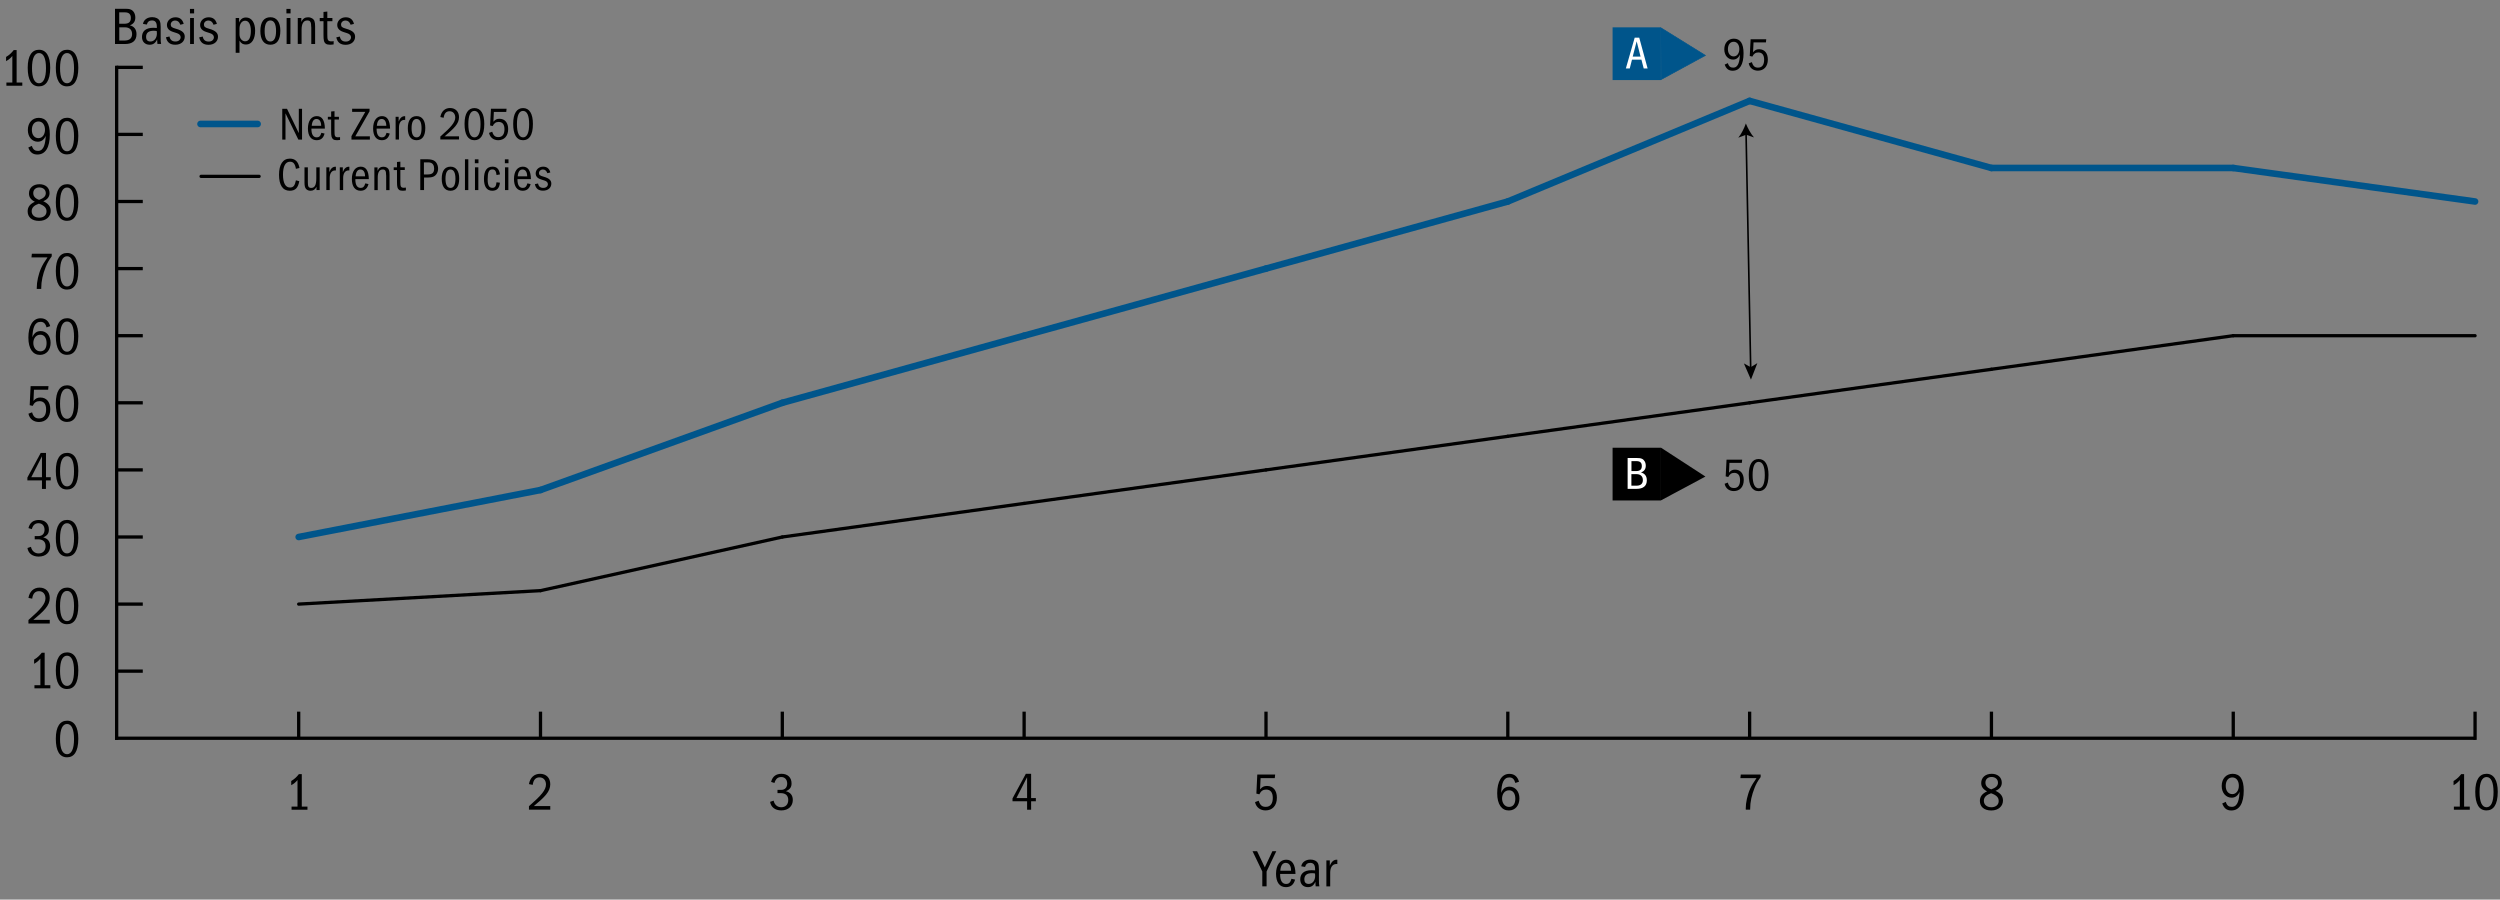<?xml version="1.0" encoding="utf-8"?>
<!-- Generator: Adobe Illustrator 27.9.1, SVG Export Plug-In . SVG Version: 6.00 Build 0)  -->
<svg version="1.1" xmlns="http://www.w3.org/2000/svg" xmlns:xlink="http://www.w3.org/1999/xlink" x="0px" y="0px"
	 viewBox="0 0 378.91 136.35" style="enable-background:new 0 0 378.91 136.35;" xml:space="preserve">
<rect x="0" y="0" width="378.91" height="136.35" fill="#808080" stroke="none"/>
<style type="text/css">
	.st0{fill:none;stroke:#000000;stroke-width:0.5;stroke-linecap:square;stroke-miterlimit:10;}
	.st1{fill:none;stroke:#000000;stroke-width:0.5;stroke-miterlimit:10;}
	.st2{fill:none;stroke:#00558B;stroke-linecap:round;stroke-miterlimit:10;}
	.st3{fill:none;stroke:#000000;stroke-width:0.5;stroke-linecap:round;stroke-miterlimit:10;}
	.st4{fill:none;}
	.st5{fill:none;stroke:#000000;stroke-width:0.25;stroke-miterlimit:10;}
	.st6{fill:#00558B;}
	.st7{fill:#00558B;stroke:#00558B;stroke-width:0.1;stroke-miterlimit:10;}
	.st8{fill:#FFFFFF;}
</style>
<g id="box_and_title">
	<line class="st0" x1="17.68" y1="111.89" x2="374.93" y2="111.89"/>
	<line class="st1" x1="45.27" y1="111.89" x2="45.27" y2="107.86"/>
	<line class="st1" x1="81.92" y1="111.89" x2="81.92" y2="107.86"/>
	<line class="st1" x1="118.57" y1="111.89" x2="118.57" y2="107.86"/>
	<line class="st1" x1="155.22" y1="111.89" x2="155.22" y2="107.86"/>
	<line class="st1" x1="191.88" y1="111.89" x2="191.88" y2="107.86"/>
	<line class="st1" x1="228.53" y1="111.89" x2="228.53" y2="107.86"/>
	<line class="st1" x1="265.18" y1="111.89" x2="265.18" y2="107.86"/>
	<line class="st1" x1="301.83" y1="111.89" x2="301.83" y2="107.86"/>
	<line class="st1" x1="338.48" y1="111.89" x2="338.48" y2="107.86"/>
	<line class="st1" x1="375.13" y1="112.14" x2="375.13" y2="107.86"/>
	<g>
		<path d="M8.46,111.96c0-1.85,0.65-2.73,1.71-2.73c1.1,0,1.7,0.98,1.7,2.73c0,2.02-0.69,2.82-1.7,2.82
			C9.04,114.79,8.46,113.82,8.46,111.96z M11.22,112.02c0-1.5-0.37-2.29-1.06-2.29c-0.66,0-1.06,0.75-1.06,2.29
			c0,1.5,0.38,2.29,1.06,2.29S11.22,113.51,11.22,112.02z"/>
	</g>
	<g>
		<path d="M5.22,103.85h0.9v-4.03c-0.26,0.34-0.57,0.58-0.95,0.79v-0.64c0.55-0.32,0.88-0.68,1.16-1.04h0.44v4.92h0.86v0.48H5.22
			V103.85z"/>
		<path d="M8.46,101.61c0-1.85,0.65-2.73,1.71-2.73c1.1,0,1.7,0.98,1.7,2.73c0,2.02-0.69,2.82-1.7,2.82
			C9.04,104.44,8.46,103.47,8.46,101.61z M11.22,101.67c0-1.5-0.37-2.29-1.06-2.29c-0.66,0-1.06,0.75-1.06,2.29
			c0,1.5,0.38,2.29,1.06,2.29S11.22,103.16,11.22,101.67z"/>
	</g>
	<g>
		<path d="M4.31,93.97c1.88-1.64,2.58-2.46,2.58-3.29c0-0.6-0.35-1.08-0.98-1.08c-0.57,0-0.93,0.36-1.03,1.14l-0.57-0.12
			c0.17-0.99,0.81-1.56,1.68-1.56c0.94,0,1.55,0.62,1.55,1.58c0,1.13-0.84,1.94-2.49,3.31h2.49v0.55H4.31V93.97z"/>
		<path d="M8.46,91.79c0-1.85,0.65-2.73,1.71-2.73c1.1,0,1.7,0.98,1.7,2.73c0,2.02-0.69,2.82-1.7,2.82
			C9.04,94.62,8.46,93.65,8.46,91.79z M11.22,91.85c0-1.5-0.37-2.29-1.06-2.29c-0.66,0-1.06,0.75-1.06,2.29
			c0,1.5,0.38,2.29,1.06,2.29S11.22,93.34,11.22,91.85z"/>
	</g>
	<g>
		<path d="M5.26,81.25h0.55c0.7,0,0.94-0.47,0.94-0.95c0-0.61-0.35-1-0.9-1c-0.49,0-0.83,0.23-1.03,0.9l-0.51-0.16
			c0.22-0.86,0.77-1.23,1.59-1.23c0.92,0,1.51,0.56,1.51,1.45c0,0.54-0.19,0.9-0.86,1.19c0.7,0.17,1.05,0.63,1.05,1.34
			c0,0.9-0.64,1.57-1.74,1.57c-0.92,0-1.57-0.47-1.7-1.3l0.53-0.18c0.17,0.74,0.69,1,1.16,1c0.62,0,1.06-0.39,1.06-1.1
			c0-0.73-0.46-1.04-1.16-1.04H5.26V81.25z"/>
		<path d="M8.46,81.53c0-1.85,0.65-2.73,1.71-2.73c1.1,0,1.7,0.98,1.7,2.73c0,2.02-0.69,2.82-1.7,2.82
			C9.04,84.36,8.46,83.39,8.46,81.53z M11.22,81.59c0-1.5-0.37-2.29-1.06-2.29c-0.66,0-1.06,0.75-1.06,2.29
			c0,1.5,0.38,2.29,1.06,2.29S11.22,83.08,11.22,81.59z"/>
	</g>
	<g>
		<path d="M6.36,72.81H4.15v-0.43l2.02-3.73h0.8v3.68h0.72v0.48H6.96v1.29H6.36V72.81z M4.74,72.33h1.62v-3.17L4.74,72.33z"/>
		<path d="M8.46,71.37c0-1.85,0.65-2.73,1.71-2.73c1.1,0,1.7,0.98,1.7,2.73c0,2.02-0.69,2.82-1.7,2.82
			C9.04,74.21,8.46,73.23,8.46,71.37z M11.22,71.43c0-1.5-0.37-2.29-1.06-2.29c-0.66,0-1.06,0.75-1.06,2.29
			c0,1.5,0.38,2.29,1.06,2.29S11.22,72.93,11.22,71.43z"/>
	</g>
	<g>
		<path d="M5.93,63.42c0.75,0,1.06-0.57,1.06-1.36c0-0.81-0.34-1.26-1-1.26c-0.47,0-0.79,0.2-1.04,0.72L4.5,61.41l0.14-2.89h2.71
			L7.3,59.07H5.15l-0.08,1.7c0.32-0.39,0.61-0.52,1.05-0.52c0.97,0,1.5,0.73,1.5,1.78c0,1.23-0.7,1.93-1.72,1.93
			c-0.79,0-1.43-0.46-1.59-1.26l0.55-0.21C5.08,63.23,5.42,63.42,5.93,63.42z"/>
		<path d="M8.46,61.13c0-1.85,0.65-2.73,1.71-2.73c1.1,0,1.7,0.98,1.7,2.73c0,2.02-0.69,2.82-1.7,2.82
			C9.04,63.96,8.46,62.99,8.46,61.13z M11.22,61.19c0-1.5-0.37-2.29-1.06-2.29c-0.66,0-1.06,0.75-1.06,2.29
			c0,1.5,0.38,2.29,1.06,2.29S11.22,62.68,11.22,61.19z"/>
	</g>
	<g>
		<path d="M6.15,48.78c-0.9,0-1.18,0.89-1.25,2.34c0.28-0.68,0.7-0.94,1.27-0.94c0.88,0,1.5,0.74,1.5,1.78
			c0,1.05-0.62,1.83-1.61,1.83c-1.06,0-1.76-0.9-1.76-2.62c0-1.78,0.68-2.93,1.84-2.93c0.74,0,1.22,0.37,1.47,1.19l-0.56,0.19
			C6.89,49.02,6.6,48.78,6.15,48.78z M7.06,52c0-0.8-0.37-1.27-0.94-1.27c-0.72,0-1.07,0.62-1.07,1.25c0,0.65,0.38,1.27,1.06,1.27
			C6.72,53.25,7.06,52.79,7.06,52z"/>
		<path d="M8.46,50.96c0-1.85,0.65-2.73,1.71-2.73c1.1,0,1.7,0.98,1.7,2.73c0,2.02-0.69,2.82-1.7,2.82
			C9.04,53.79,8.46,52.82,8.46,50.96z M11.22,51.02c0-1.5-0.37-2.29-1.06-2.29c-0.66,0-1.06,0.75-1.06,2.29
			c0,1.5,0.38,2.29,1.06,2.29S11.22,52.51,11.22,51.02z"/>
	</g>
	<g>
		<path d="M5.57,43.68c0-0.51,0.06-1.03,0.18-1.55c0.26-1.08,0.53-1.82,1.45-3.12H4.77l0.06-0.55h3.01v0.39
			c-0.39,0.52-0.7,1.06-0.91,1.61c-0.44,1.11-0.68,2.14-0.68,3.23v0.1H5.57V43.68z"/>
		<path d="M8.46,41.07c0-1.85,0.65-2.73,1.71-2.73c1.1,0,1.7,0.98,1.7,2.73c0,2.02-0.69,2.82-1.7,2.82
			C9.04,43.9,8.46,42.93,8.46,41.07z M11.22,41.13c0-1.5-0.37-2.29-1.06-2.29c-0.66,0-1.06,0.75-1.06,2.29
			c0,1.5,0.38,2.29,1.06,2.29S11.22,42.62,11.22,41.13z"/>
	</g>
	<g>
		<path d="M7.69,31.97c0,0.83-0.66,1.51-1.77,1.51c-1.11,0-1.73-0.58-1.73-1.45c0-0.63,0.33-1.1,1.09-1.45
			c-0.62-0.32-0.89-0.72-0.89-1.26c0-0.82,0.62-1.4,1.59-1.4c0.93,0,1.53,0.55,1.53,1.35c0,0.55-0.32,0.97-0.95,1.23
			C7.35,30.86,7.69,31.35,7.69,31.97z M4.8,32.01c0,0.6,0.47,0.98,1.14,0.98c0.63,0,1.11-0.35,1.11-0.94c0-0.54-0.32-0.89-1.16-1.18
			C5.27,31.09,4.8,31.4,4.8,32.01z M6.94,29.27c0-0.5-0.39-0.86-0.98-0.86c-0.54,0-0.92,0.34-0.92,0.84c0,0.46,0.24,0.81,0.88,1.04
			C6.67,30.03,6.94,29.71,6.94,29.27z"/>
		<path d="M8.46,30.65c0-1.85,0.65-2.73,1.71-2.73c1.1,0,1.7,0.98,1.7,2.73c0,2.02-0.69,2.82-1.7,2.82
			C9.04,33.48,8.46,32.51,8.46,30.65z M11.22,30.71c0-1.5-0.37-2.29-1.06-2.29c-0.66,0-1.06,0.75-1.06,2.29
			c0,1.5,0.38,2.29,1.06,2.29S11.22,32.2,11.22,30.71z"/>
	</g>
	<g>
		<path d="M5.77,22.87c0.92,0,1.11-1.2,1.16-2.28c-0.28,0.65-0.7,0.89-1.21,0.89c-0.83,0-1.5-0.7-1.5-1.78
			c0-1.11,0.7-1.84,1.65-1.84c1.11,0,1.68,0.83,1.68,2.53c0,1.96-0.66,3.03-1.88,3.03c-0.67,0-1.1-0.3-1.38-1.06l0.54-0.25
			C5.02,22.74,5.35,22.87,5.77,22.87z M6.82,19.67c0-0.7-0.35-1.26-0.98-1.26c-0.62,0-1.01,0.5-1.01,1.29c0,0.77,0.42,1.24,1,1.24
			C6.45,20.94,6.82,20.34,6.82,19.67z"/>
		<path d="M8.46,20.58c0-1.85,0.65-2.73,1.71-2.73c1.1,0,1.7,0.98,1.7,2.73c0,2.02-0.69,2.82-1.7,2.82
			C9.04,23.42,8.46,22.44,8.46,20.58z M11.22,20.64c0-1.5-0.37-2.29-1.06-2.29c-0.66,0-1.06,0.75-1.06,2.29
			c0,1.5,0.38,2.29,1.06,2.29S11.22,22.14,11.22,20.64z"/>
	</g>
	<g>
		<path d="M0.97,12.51h0.9V8.48C1.61,8.82,1.3,9.05,0.92,9.27V8.63C1.47,8.31,1.8,7.95,2.08,7.59h0.44v4.92h0.86v0.48H0.97V12.51z"
			/>
		<path d="M4.2,10.27c0-1.85,0.65-2.73,1.71-2.73c1.1,0,1.7,0.98,1.7,2.73c0,2.02-0.69,2.82-1.7,2.82C4.79,13.1,4.2,12.12,4.2,10.27
			z M6.97,10.33c0-1.5-0.37-2.29-1.06-2.29c-0.66,0-1.06,0.75-1.06,2.29c0,1.5,0.38,2.29,1.06,2.29S6.97,11.82,6.97,10.33z"/>
		<path d="M8.46,10.27c0-1.85,0.65-2.73,1.71-2.73c1.1,0,1.7,0.98,1.7,2.73c0,2.02-0.69,2.82-1.7,2.82
			C9.04,13.1,8.46,12.12,8.46,10.27z M11.22,10.33c0-1.5-0.37-2.29-1.06-2.29c-0.66,0-1.06,0.75-1.06,2.29
			c0,1.5,0.38,2.29,1.06,2.29S11.22,11.82,11.22,10.33z"/>
	</g>
	<line class="st0" x1="17.68" y1="111.89" x2="17.68" y2="10.21"/>
	<line class="st1" x1="17.68" y1="101.72" x2="21.64" y2="101.72"/>
	<line class="st1" x1="17.68" y1="91.56" x2="21.64" y2="91.56"/>
	<line class="st1" x1="17.68" y1="81.39" x2="21.64" y2="81.39"/>
	<line class="st1" x1="17.68" y1="71.22" x2="21.64" y2="71.22"/>
	<line class="st1" x1="17.68" y1="61.05" x2="21.64" y2="61.05"/>
	<line class="st1" x1="17.68" y1="50.88" x2="21.64" y2="50.88"/>
	<line class="st1" x1="17.68" y1="40.71" x2="21.64" y2="40.71"/>
	<line class="st1" x1="17.68" y1="30.54" x2="21.64" y2="30.54"/>
	<line class="st1" x1="17.68" y1="20.37" x2="21.64" y2="20.37"/>
	<line class="st1" x1="17.68" y1="10.21" x2="21.64" y2="10.21"/>
	<line class="st2" x1="30.39" y1="18.79" x2="39.05" y2="18.79"/>
	<line class="st2" x1="81.92" y1="74.27" x2="45.27" y2="81.39"/>
	<line class="st2" x1="118.57" y1="61.05" x2="81.92" y2="74.27"/>
	<line class="st2" x1="155.22" y1="50.88" x2="118.57" y2="61.05"/>
	<line class="st2" x1="191.88" y1="40.71" x2="155.22" y2="50.88"/>
	<line class="st2" x1="228.53" y1="30.54" x2="191.88" y2="40.71"/>
	<line class="st2" x1="265.18" y1="15.29" x2="228.53" y2="30.54"/>
	<line class="st2" x1="301.83" y1="25.46" x2="265.18" y2="15.29"/>
	<line class="st2" x1="338.48" y1="25.46" x2="301.83" y2="25.46"/>
	<line class="st2" x1="375.13" y1="30.54" x2="338.48" y2="25.46"/>
	<line class="st3" x1="30.48" y1="26.73" x2="39.27" y2="26.73"/>
	<line class="st3" x1="81.92" y1="89.52" x2="45.27" y2="91.56"/>
	<line class="st3" x1="118.57" y1="81.39" x2="81.92" y2="89.52"/>
	<line class="st3" x1="155.22" y1="76.3" x2="118.57" y2="81.39"/>
	<line class="st3" x1="191.88" y1="71.22" x2="155.22" y2="76.3"/>
	<line class="st3" x1="228.53" y1="66.13" x2="191.88" y2="71.22"/>
	<line class="st3" x1="265.18" y1="61.05" x2="228.53" y2="66.13"/>
	<line class="st3" x1="301.83" y1="55.97" x2="265.18" y2="61.05"/>
	<line class="st3" x1="338.48" y1="50.88" x2="301.83" y2="55.97"/>
	<line class="st3" x1="375.13" y1="50.88" x2="338.48" y2="50.88"/>
	<g>
		<path d="M43.27,17.18v3.98h-0.49v-4.67h0.72l1.79,3.69v-3.69h0.49v4.67h-0.56L43.27,17.18z"/>
		<path d="M47.99,21.25c-0.84,0-1.32-0.65-1.32-1.77c0-1.18,0.53-1.88,1.34-1.88c0.78,0,1.21,0.59,1.23,1.89h-2.04v0.05
			c0,0.85,0.28,1.28,0.81,1.28c0.32,0,0.55-0.16,0.7-0.69l0.48,0.11C49.03,20.9,48.65,21.25,47.99,21.25z M47.97,18.03
			c-0.4,0-0.67,0.32-0.72,1.04h1.43C48.67,18.4,48.41,18.03,47.97,18.03z"/>
		<path d="M51.08,21.25c-0.26,0-0.45-0.04-0.57-0.13c-0.26-0.2-0.32-0.47-0.32-1.19v-1.81h-0.5V17.7h0.5v-0.8l0.51-0.05v0.85h0.67
			v0.42h-0.67v1.81c0,0.62,0.03,0.88,0.53,0.88c0.12,0,0.2-0.01,0.31-0.03v0.43C51.35,21.24,51.25,21.25,51.08,21.25z"/>
		<path d="M53.25,20.66l2.12-3.71h-2v-0.47h2.64v0.39l-2.16,3.79h2.21v0.5h-2.79V20.66z"/>
		<path d="M57.87,21.25c-0.84,0-1.32-0.65-1.32-1.77c0-1.18,0.53-1.88,1.34-1.88c0.78,0,1.21,0.59,1.23,1.89h-2.04v0.05
			c0,0.85,0.28,1.28,0.81,1.28c0.32,0,0.55-0.16,0.7-0.69l0.48,0.11C58.9,20.9,58.52,21.25,57.87,21.25z M57.84,18.03
			c-0.4,0-0.67,0.32-0.72,1.04h1.43C58.54,18.4,58.29,18.03,57.84,18.03z"/>
		<path d="M59.96,17.7h0.46v0.72c0.22-0.58,0.54-0.81,0.91-0.81h0.08v0.57l-0.12-0.01c-0.53,0-0.82,0.46-0.82,1.16v1.82h-0.51V17.7z
			"/>
		<path d="M61.81,19.43c0-1.2,0.47-1.83,1.34-1.83c0.85,0,1.31,0.69,1.31,1.79c0,1.23-0.46,1.86-1.33,1.86
			C62.25,21.25,61.81,20.57,61.81,19.43z M63.89,19.43c0-0.92-0.26-1.4-0.76-1.4c-0.5,0-0.75,0.5-0.75,1.4
			c0,0.93,0.26,1.39,0.76,1.39S63.89,20.36,63.89,19.43z"/>
		<path d="M66.74,20.69c1.65-1.44,2.26-2.16,2.26-2.88c0-0.53-0.31-0.95-0.86-0.95c-0.5,0-0.81,0.31-0.9,0.99l-0.5-0.11
			c0.15-0.87,0.71-1.37,1.47-1.37c0.82,0,1.36,0.55,1.36,1.39c0,0.99-0.74,1.7-2.19,2.9h2.19v0.48h-2.83V20.69z"/>
		<path d="M70.41,18.77c0-1.62,0.57-2.39,1.5-2.39c0.96,0,1.49,0.85,1.49,2.4c0,1.77-0.6,2.47-1.49,2.47
			C70.92,21.25,70.41,20.4,70.41,18.77z M72.83,18.82c0-1.32-0.32-2.01-0.93-2.01c-0.58,0-0.92,0.66-0.92,2.01c0,1.32,0.34,2,0.93,2
			S72.83,20.13,72.83,18.82z"/>
		<path d="M75.54,20.78c0.66,0,0.92-0.5,0.92-1.19c0-0.71-0.29-1.11-0.88-1.11c-0.41,0-0.69,0.18-0.91,0.63l-0.39-0.1l0.13-2.53
			h2.37l-0.05,0.48h-1.88l-0.07,1.49C75.06,18.12,75.31,18,75.7,18c0.85,0,1.32,0.64,1.32,1.56c0,1.08-0.62,1.69-1.51,1.69
			c-0.69,0-1.25-0.4-1.39-1.11l0.48-0.18C74.8,20.61,75.09,20.78,75.54,20.78z"/>
		<path d="M77.78,18.77c0-1.62,0.57-2.39,1.5-2.39c0.96,0,1.49,0.85,1.49,2.4c0,1.77-0.6,2.47-1.49,2.47
			C78.29,21.25,77.78,20.4,77.78,18.77z M80.2,18.82c0-1.32-0.32-2.01-0.93-2.01c-0.58,0-0.92,0.66-0.92,2.01c0,1.32,0.34,2,0.93,2
			S80.2,20.13,80.2,18.82z"/>
	</g>
	<g>
		<path d="M43.91,28.91c-1.07,0-1.62-0.88-1.62-2.42c0-1.53,0.56-2.45,1.65-2.45c0.78,0,1.27,0.45,1.45,1.42l-0.54,0.13
			c-0.13-0.76-0.39-1.08-0.9-1.08c-0.68,0-1.06,0.67-1.06,1.96c0,1.25,0.37,1.95,1.06,1.95c0.52,0,0.74-0.29,0.9-1.09l0.51,0.13
			C45.18,28.45,44.79,28.91,43.91,28.91z"/>
		<path d="M47.97,28.3c-0.19,0.42-0.48,0.61-0.9,0.61c-0.27,0-0.5-0.08-0.68-0.27c-0.16-0.18-0.24-0.47-0.24-0.94v-2.34h0.51v2.28
			c0,0.65,0.1,0.84,0.53,0.84c0.48,0,0.75-0.41,0.75-1.4v-1.72h0.51v3.45h-0.48V28.3z"/>
		<path d="M49.46,25.36h0.46v0.72c0.22-0.58,0.54-0.81,0.91-0.81h0.08v0.57l-0.12-0.01c-0.53,0-0.82,0.46-0.82,1.16v1.82h-0.51
			V25.36z"/>
		<path d="M51.5,25.36h0.46v0.72c0.22-0.58,0.54-0.81,0.91-0.81h0.08v0.57l-0.12-0.01c-0.53,0-0.82,0.46-0.82,1.16v1.82H51.5V25.36z
			"/>
		<path d="M54.65,28.91c-0.84,0-1.32-0.65-1.32-1.77c0-1.18,0.53-1.88,1.34-1.88c0.78,0,1.21,0.59,1.23,1.89h-2.04v0.05
			c0,0.85,0.28,1.28,0.81,1.28c0.32,0,0.55-0.16,0.7-0.69l0.48,0.11C55.68,28.55,55.3,28.91,54.65,28.91z M54.62,25.69
			c-0.4,0-0.67,0.32-0.72,1.04h1.43C55.33,26.06,55.07,25.69,54.62,25.69z"/>
		<path d="M58.52,26.58c0-0.68-0.11-0.89-0.52-0.89c-0.53,0-0.75,0.47-0.75,1.22v1.91h-0.51v-3.45h0.48v0.53
			c0.2-0.47,0.5-0.63,0.89-0.63c0.22,0,0.39,0.05,0.54,0.14c0.28,0.18,0.39,0.43,0.39,1.05v2.36h-0.51V26.58z"/>
		<path d="M61.06,28.91c-0.26,0-0.45-0.04-0.57-0.13c-0.26-0.2-0.32-0.47-0.32-1.19v-1.81h-0.5v-0.42h0.5v-0.81l0.51-0.05v0.85h0.67
			v0.42h-0.67v1.81c0,0.62,0.03,0.88,0.53,0.88c0.12,0,0.2-0.01,0.31-0.03v0.43C61.34,28.89,61.23,28.91,61.06,28.91z"/>
		<path d="M63.69,24.14h1.09c0.53,0,0.93,0.11,1.17,0.32c0.36,0.33,0.45,0.79,0.45,1.09c0,0.29-0.07,0.55-0.2,0.76
			c-0.26,0.43-0.65,0.6-1.38,0.6h-0.55v1.9h-0.57V24.14z M65.8,25.55c0-0.45-0.18-0.94-0.88-0.94h-0.67v1.83h0.55
			C65.49,26.44,65.8,26.21,65.8,25.55z"/>
		<path d="M66.95,27.09c0-1.2,0.47-1.83,1.34-1.83c0.85,0,1.31,0.69,1.31,1.79c0,1.23-0.46,1.86-1.33,1.86
			C67.4,28.91,66.95,28.23,66.95,27.09z M69.03,27.09c0-0.92-0.26-1.4-0.76-1.4c-0.5,0-0.75,0.5-0.75,1.4
			c0,0.93,0.26,1.39,0.76,1.39S69.03,28.02,69.03,27.09z"/>
		<path d="M70.47,24.14h0.51v4.67h-0.51V24.14z"/>
		<path d="M71.97,24.15h0.55v0.59h-0.55V24.15z M71.99,25.36h0.51v3.45h-0.51V25.36z"/>
		<path d="M74.6,28.91c-0.82,0-1.25-0.63-1.25-1.79c0-1.23,0.44-1.86,1.29-1.86c0.64,0,1,0.33,1.14,1.17l-0.52,0.1
			c-0.08-0.59-0.21-0.85-0.64-0.85c-0.53,0-0.71,0.43-0.71,1.52c0,1,0.29,1.27,0.72,1.27c0.36,0,0.57-0.2,0.62-0.84l0.52,0.06
			C75.68,28.57,75.28,28.91,74.6,28.91z"/>
		<path d="M76.52,24.15h0.55v0.59h-0.55V24.15z M76.54,25.36h0.51v3.45h-0.51V25.36z"/>
		<path d="M79.22,28.91c-0.84,0-1.32-0.65-1.32-1.77c0-1.18,0.53-1.88,1.34-1.88c0.78,0,1.21,0.59,1.23,1.89h-2.04v0.05
			c0,0.85,0.28,1.28,0.81,1.28c0.32,0,0.55-0.16,0.7-0.69l0.48,0.11C80.26,28.55,79.87,28.91,79.22,28.91z M79.19,25.69
			c-0.4,0-0.67,0.32-0.72,1.04h1.43C79.9,26.06,79.64,25.69,79.19,25.69z"/>
		<path d="M81.19,26.29c0-0.53,0.44-1.03,1.13-1.03c0.55,0,0.94,0.27,1.09,0.88l-0.45,0.11c-0.13-0.37-0.36-0.56-0.67-0.56
			c-0.36,0-0.6,0.25-0.6,0.53c0,0.29,0.15,0.41,0.67,0.55c0.95,0.26,1.2,0.61,1.2,1.07c0,0.58-0.46,1.06-1.25,1.06
			c-0.69,0-1.11-0.31-1.24-0.99l0.48-0.1c0.08,0.45,0.34,0.67,0.8,0.67c0.42,0,0.69-0.25,0.69-0.57c0-0.27-0.2-0.44-0.5-0.54
			l-0.55-0.18C81.27,26.98,81.19,26.52,81.19,26.29z"/>
	</g>
	<g>
		<path d="M371.92,122.25h0.9v-4.03c-0.26,0.34-0.57,0.58-0.95,0.79v-0.64c0.55-0.32,0.88-0.68,1.16-1.04h0.44v4.92h0.86v0.48h-2.41
			V122.25z"/>
		<path d="M375.16,120.01c0-1.85,0.65-2.73,1.71-2.73c1.1,0,1.7,0.98,1.7,2.73c0,2.02-0.69,2.82-1.7,2.82
			C375.74,122.84,375.16,121.86,375.16,120.01z M377.93,120.06c0-1.5-0.37-2.29-1.06-2.29c-0.66,0-1.06,0.75-1.06,2.29
			c0,1.5,0.38,2.29,1.06,2.29S377.93,121.56,377.93,120.06z"/>
	</g>
	<g>
		<path d="M338.28,122.29c0.92,0,1.11-1.2,1.16-2.28c-0.28,0.65-0.7,0.89-1.21,0.89c-0.83,0-1.5-0.7-1.5-1.78
			c0-1.11,0.7-1.84,1.66-1.84c1.11,0,1.68,0.83,1.68,2.53c0,1.96-0.66,3.03-1.88,3.03c-0.67,0-1.1-0.3-1.38-1.06l0.54-0.25
			C337.53,122.16,337.86,122.29,338.28,122.29z M339.33,119.09c0-0.7-0.35-1.26-0.98-1.26c-0.62,0-1.01,0.5-1.01,1.29
			c0,0.77,0.42,1.24,1,1.24C338.96,120.36,339.33,119.77,339.33,119.09z"/>
	</g>
	<g>
		<path d="M303.58,121.33c0,0.83-0.66,1.51-1.77,1.51c-1.11,0-1.73-0.58-1.73-1.45c0-0.63,0.33-1.1,1.09-1.45
			c-0.62-0.32-0.89-0.72-0.89-1.26c0-0.82,0.62-1.4,1.59-1.4c0.93,0,1.53,0.55,1.53,1.35c0,0.55-0.32,0.97-0.95,1.23
			C303.24,120.22,303.58,120.71,303.58,121.33z M300.68,121.37c0,0.6,0.47,0.98,1.14,0.98c0.63,0,1.11-0.35,1.11-0.94
			c0-0.54-0.32-0.89-1.16-1.18C301.15,120.45,300.68,120.76,300.68,121.37z M302.82,118.62c0-0.5-0.39-0.86-0.98-0.86
			c-0.54,0-0.92,0.34-0.92,0.84c0,0.46,0.24,0.81,0.88,1.04C302.55,119.38,302.82,119.07,302.82,118.62z"/>
	</g>
	<g>
		<path d="M264.59,122.61c0-0.51,0.06-1.03,0.18-1.55c0.26-1.08,0.53-1.82,1.45-3.12h-2.44l0.06-0.55h3.01v0.39
			c-0.39,0.52-0.7,1.06-0.91,1.61c-0.44,1.11-0.68,2.14-0.68,3.23v0.1h-0.66V122.61z"/>
	</g>
	<g>
		<path d="M228.77,117.83c-0.9,0-1.18,0.89-1.25,2.34c0.28-0.68,0.7-0.94,1.27-0.94c0.88,0,1.5,0.74,1.5,1.78
			c0,1.05-0.62,1.83-1.61,1.83c-1.06,0-1.76-0.9-1.76-2.62c0-1.78,0.68-2.93,1.84-2.93c0.74,0,1.22,0.37,1.47,1.19l-0.56,0.19
			C229.5,118.07,229.22,117.83,228.77,117.83z M229.67,121.05c0-0.8-0.37-1.27-0.94-1.27c-0.72,0-1.07,0.62-1.07,1.25
			c0,0.65,0.38,1.27,1.06,1.27C229.34,122.29,229.67,121.84,229.67,121.05z"/>
	</g>
	<g>
		<path d="M191.85,122.29c0.75,0,1.06-0.57,1.06-1.36c0-0.81-0.34-1.26-1-1.26c-0.47,0-0.79,0.2-1.04,0.72l-0.45-0.11l0.14-2.89
			h2.71l-0.06,0.55h-2.15l-0.08,1.7c0.32-0.39,0.61-0.52,1.05-0.52c0.97,0,1.5,0.73,1.5,1.78c0,1.23-0.7,1.93-1.72,1.93
			c-0.79,0-1.43-0.46-1.59-1.26l0.55-0.21C191,122.1,191.33,122.29,191.85,122.29z"/>
	</g>
	<g>
		<path d="M155.67,121.44h-2.21v-0.43l2.02-3.73h0.8v3.68h0.72v0.48h-0.72v1.29h-0.61V121.44z M154.05,120.96h1.62v-3.17
			L154.05,120.96z"/>
	</g>
	<g>
		<path d="M117.82,119.72h0.55c0.7,0,0.94-0.47,0.94-0.95c0-0.61-0.35-1-0.9-1c-0.49,0-0.83,0.23-1.03,0.9l-0.51-0.16
			c0.22-0.86,0.77-1.23,1.59-1.23c0.92,0,1.51,0.56,1.51,1.45c0,0.54-0.19,0.9-0.86,1.19c0.7,0.17,1.05,0.63,1.05,1.33
			c0,0.9-0.64,1.58-1.74,1.58c-0.92,0-1.57-0.47-1.7-1.3l0.53-0.18c0.17,0.74,0.69,1,1.16,1c0.62,0,1.06-0.39,1.06-1.1
			c0-0.73-0.46-1.04-1.16-1.04h-0.47V119.72z"/>
	</g>
	<g>
		<path d="M80.17,122.19c1.88-1.64,2.58-2.46,2.58-3.29c0-0.6-0.35-1.08-0.98-1.08c-0.57,0-0.93,0.36-1.03,1.14l-0.57-0.12
			c0.17-0.99,0.81-1.56,1.68-1.56c0.94,0,1.55,0.62,1.55,1.58c0,1.13-0.84,1.94-2.49,3.31h2.49v0.55h-3.23V122.19z"/>
	</g>
	<g>
		<path d="M44.19,122.25h0.9v-4.03c-0.26,0.34-0.57,0.58-0.95,0.79v-0.64c0.55-0.32,0.88-0.68,1.16-1.04h0.44v4.92h0.86v0.48h-2.41
			V122.25z"/>
	</g>
	<g>
		<rect x="16.87" y="1.33" class="st4" width="42.18" height="6.63"/>
		<path d="M17.43,1.33h1.61c0.31,0,0.57,0.02,0.81,0.13c0.38,0.17,0.66,0.61,0.66,1.2c0,0.57-0.25,0.96-0.82,1.18
			c0.64,0.16,1,0.62,1,1.34c0,1-0.63,1.49-1.73,1.49h-1.53V1.33z M19.83,2.72c0-0.54-0.25-0.85-0.92-0.85h-0.84V3.6h0.76
			C19.56,3.6,19.83,3.29,19.83,2.72z M20.02,5.16c0-0.64-0.39-1.02-1.1-1.02h-0.84v2h0.86C19.62,6.13,20.02,5.8,20.02,5.16z"/>
		<path d="M23.82,5.97c-0.27,0.58-0.62,0.81-1.14,0.81c-0.7,0-1.16-0.46-1.16-1.17c0-0.79,0.47-1.4,1.73-1.4
			c0.2,0,0.34,0.01,0.52,0.03v-0.2c0-0.69-0.28-0.94-0.74-0.94c-0.39,0-0.66,0.18-0.78,0.62l-0.58-0.1c0.11-0.64,0.69-1.02,1.4-1.02
			c0.27,0,0.5,0.05,0.7,0.15c0.41,0.22,0.58,0.5,0.58,1.33v1.5c0,0.64,0.01,0.81,0.07,1.08h-0.56C23.85,6.48,23.82,6.27,23.82,5.97z
			 M23.31,4.66c-0.81,0-1.17,0.32-1.17,0.95c0,0.41,0.2,0.68,0.66,0.68c0.58,0,0.98-0.52,0.98-1.22c0-0.12-0.01-0.32-0.02-0.36
			C23.61,4.68,23.48,4.66,23.31,4.66z"/>
		<path d="M25.3,3.79c0-0.6,0.5-1.17,1.29-1.17c0.63,0,1.07,0.3,1.25,1l-0.51,0.13c-0.14-0.42-0.41-0.64-0.77-0.64
			c-0.42,0-0.68,0.28-0.68,0.61c0,0.33,0.17,0.47,0.76,0.63C27.71,4.64,28,5.04,28,5.56c0,0.66-0.52,1.22-1.43,1.22
			c-0.79,0-1.26-0.36-1.42-1.13l0.54-0.12c0.09,0.51,0.39,0.76,0.91,0.76c0.48,0,0.78-0.29,0.78-0.65c0-0.3-0.22-0.5-0.58-0.62
			l-0.62-0.2C25.39,4.57,25.3,4.05,25.3,3.79z"/>
		<path d="M28.79,1.35h0.63v0.68h-0.63V1.35z M28.81,2.73h0.58v3.94h-0.58V2.73z"/>
		<path d="M30.33,3.79c0-0.6,0.5-1.17,1.29-1.17c0.63,0,1.07,0.3,1.25,1l-0.51,0.13c-0.14-0.42-0.41-0.64-0.77-0.64
			c-0.42,0-0.68,0.28-0.68,0.61c0,0.33,0.17,0.47,0.76,0.63c1.08,0.3,1.37,0.7,1.37,1.22c0,0.66-0.52,1.22-1.43,1.22
			c-0.79,0-1.26-0.36-1.42-1.13l0.54-0.12c0.09,0.51,0.39,0.76,0.91,0.76c0.48,0,0.78-0.29,0.78-0.65c0-0.3-0.22-0.5-0.58-0.62
			l-0.62-0.2C30.42,4.57,30.33,4.05,30.33,3.79z"/>
		<path d="M35.71,2.73h0.53v0.69c0.22-0.54,0.56-0.77,1.05-0.77c0.86,0,1.38,0.81,1.38,1.99c0,1.22-0.47,2.11-1.38,2.11
			c-0.45,0-0.73-0.14-0.99-0.59V8h-0.58V2.73z M37.16,6.26c0.61,0,0.86-0.64,0.86-1.58c0-0.94-0.3-1.54-0.86-1.54
			c-0.53,0-0.86,0.51-0.86,1.2v0.85C36.29,5.83,36.69,6.26,37.16,6.26z"/>
		<path d="M39.46,4.7c0-1.37,0.54-2.09,1.53-2.09c0.97,0,1.5,0.78,1.5,2.04c0,1.4-0.52,2.13-1.52,2.13C39.98,6.78,39.46,6,39.46,4.7
			z M41.84,4.7c0-1.06-0.3-1.6-0.87-1.6c-0.57,0-0.86,0.57-0.86,1.6c0,1.06,0.3,1.59,0.86,1.59C41.54,6.29,41.84,5.76,41.84,4.7z"/>
		<path d="M43.41,1.35h0.63v0.68h-0.63V1.35z M43.44,2.73h0.58v3.94h-0.58V2.73z"/>
		<path d="M47.17,4.12c0-0.78-0.13-1.02-0.6-1.02c-0.6,0-0.86,0.54-0.86,1.39v2.17h-0.58V2.73h0.54v0.61
			c0.22-0.54,0.57-0.72,1.02-0.72c0.25,0,0.45,0.06,0.62,0.16c0.32,0.2,0.45,0.49,0.45,1.2v2.69h-0.58V4.12z"/>
		<path d="M50.04,6.78c-0.3,0-0.51-0.05-0.65-0.15c-0.3-0.22-0.36-0.54-0.36-1.36V3.21h-0.57V2.73h0.57V1.81l0.58-0.06v0.98h0.77
			v0.48h-0.77v2.06c0,0.71,0.04,1,0.61,1c0.14,0,0.23-0.01,0.35-0.04v0.5C50.35,6.76,50.23,6.78,50.04,6.78z"/>
		<path d="M51.11,3.79c0-0.6,0.5-1.17,1.29-1.17c0.63,0,1.07,0.3,1.25,1l-0.51,0.13c-0.14-0.42-0.41-0.64-0.77-0.64
			c-0.42,0-0.68,0.28-0.68,0.61c0,0.33,0.17,0.47,0.76,0.63c1.08,0.3,1.37,0.7,1.37,1.22c0,0.66-0.52,1.22-1.43,1.22
			c-0.79,0-1.26-0.36-1.42-1.13l0.54-0.12c0.09,0.51,0.39,0.76,0.91,0.76c0.48,0,0.78-0.29,0.78-0.65c0-0.3-0.22-0.5-0.58-0.62
			L52,4.83C51.21,4.57,51.11,4.05,51.11,3.79z"/>
	</g>
	<g>
		<g>
			<line class="st5" x1="264.64" y1="20.22" x2="265.34" y2="55.78"/>
			<g>
				<path d="M264.61,18.71c-0.25,0.72-0.68,1.6-1.15,2.16l1.18-0.45l1.2,0.41C265.36,20.29,264.89,19.41,264.61,18.71z"/>
			</g>
			<g>
				<polygon points="265.38,57.54 264.31,55.08 265.34,55.65 266.35,55.04 				"/>
			</g>
		</g>
	</g>
	<g>
		<rect x="259.16" y="5.96" class="st4" width="11.04" height="6.63"/>
		<path d="M262.7,10.25c0.81,0,0.97-1.05,1.02-2c-0.25,0.57-0.61,0.78-1.06,0.78c-0.73,0-1.32-0.61-1.32-1.56
			c0-0.97,0.61-1.61,1.45-1.61c0.97,0,1.47,0.73,1.47,2.21c0,1.72-0.57,2.65-1.65,2.65c-0.59,0-0.97-0.27-1.21-0.93l0.48-0.22
			C262.05,10.13,262.33,10.25,262.7,10.25z M263.62,7.44c0-0.62-0.31-1.11-0.85-1.11c-0.54,0-0.88,0.43-0.88,1.13
			c0,0.67,0.36,1.09,0.88,1.09C263.3,8.55,263.62,8.04,263.62,7.44z"/>
		<path d="M266.46,10.25c0.66,0,0.92-0.5,0.92-1.19c0-0.71-0.29-1.11-0.88-1.11c-0.41,0-0.69,0.18-0.91,0.63l-0.39-0.1l0.13-2.53
			h2.37l-0.05,0.48h-1.88l-0.07,1.49c0.28-0.34,0.53-0.46,0.92-0.46c0.85,0,1.32,0.64,1.32,1.56c0,1.08-0.62,1.69-1.51,1.69
			c-0.69,0-1.25-0.4-1.39-1.11l0.48-0.18C265.72,10.08,266.01,10.25,266.46,10.25z"/>
	</g>
	<g>
		<rect x="260.28" y="69.68" class="st4" width="8.83" height="8.28"/>
		<path d="M262.81,73.97c0.66,0,0.92-0.5,0.92-1.19c0-0.71-0.29-1.11-0.88-1.11c-0.41,0-0.69,0.18-0.91,0.63l-0.39-0.1l0.13-2.53
			h2.37l-0.05,0.48h-1.88l-0.07,1.49c0.28-0.34,0.53-0.46,0.92-0.46c0.85,0,1.32,0.64,1.32,1.56c0,1.08-0.62,1.69-1.51,1.69
			c-0.69,0-1.25-0.4-1.39-1.11l0.48-0.18C262.07,73.8,262.37,73.97,262.81,73.97z"/>
		<path d="M265.05,71.96c0-1.62,0.57-2.39,1.5-2.39c0.96,0,1.49,0.85,1.49,2.4c0,1.77-0.6,2.47-1.49,2.47
			C265.57,74.44,265.05,73.59,265.05,71.96z M267.48,72.01c0-1.32-0.32-2.01-0.93-2.01c-0.58,0-0.92,0.66-0.92,2.01
			c0,1.32,0.34,2,0.93,2S267.48,73.32,267.48,72.01z"/>
	</g>
	<g>
		<rect x="189.52" y="129.01" class="st4" width="13.58" height="6.18"/>
		<path d="M191.32,132.09l-1.48-3.08h0.69l1.17,2.45l1.15-2.45h0.59l-1.47,3.08v2.25h-0.65V132.09z"/>
		<path d="M194.9,134.46c-0.96,0-1.5-0.74-1.5-2.02c0-1.34,0.61-2.14,1.54-2.14c0.89,0,1.38,0.68,1.41,2.16h-2.33v0.06
			c0,0.97,0.32,1.46,0.92,1.46c0.37,0,0.63-0.18,0.8-0.79l0.55,0.13C196.09,134.05,195.65,134.46,194.9,134.46z M194.87,130.78
			c-0.46,0-0.76,0.37-0.82,1.19h1.63C195.68,131.21,195.38,130.78,194.87,130.78z"/>
		<path d="M199.37,133.65c-0.27,0.58-0.62,0.81-1.14,0.81c-0.7,0-1.16-0.46-1.16-1.17c0-0.79,0.47-1.4,1.73-1.4
			c0.2,0,0.34,0.01,0.52,0.03v-0.2c0-0.69-0.28-0.94-0.74-0.94c-0.39,0-0.66,0.18-0.78,0.62l-0.58-0.1c0.11-0.64,0.69-1.02,1.4-1.02
			c0.27,0,0.5,0.05,0.7,0.15c0.41,0.22,0.58,0.5,0.58,1.33v1.5c0,0.64,0.01,0.81,0.07,1.08h-0.56
			C199.39,134.17,199.37,133.95,199.37,133.65z M198.86,132.34c-0.81,0-1.17,0.32-1.17,0.95c0,0.41,0.2,0.68,0.66,0.68
			c0.58,0,0.98-0.52,0.98-1.22c0-0.12-0.01-0.32-0.02-0.36C199.16,132.36,199.02,132.34,198.86,132.34z"/>
		<path d="M201.03,130.41h0.52v0.82c0.26-0.66,0.62-0.93,1.04-0.93h0.1v0.66l-0.14-0.01c-0.6,0-0.94,0.52-0.94,1.32v2.08h-0.58
			V130.41z"/>
	</g>
	<path class="st6" d="M251.74,4.14c0,0,0,2,0,4c0,2,0,4,0,4s-0.82,0-1.9,0h-1.77c-1.83,0-3.66,0-3.66,0V4.14c0,0,1.83,0,3.66,0h1.77
		C250.92,4.14,251.74,4.14,251.74,4.14z"/>
	<polygon class="st7" points="251.74,4.22 258.48,8.4 251.77,12.05 	"/>
	<g>
		<rect x="244.81" y="5.71" class="st4" width="6.53" height="6.18"/>
		<path class="st8" d="M248.78,9.04h-1.43l-0.34,1.34h-0.59l1.34-4.67h0.69l1.27,4.67h-0.59L248.78,9.04z M247.46,8.58h1.19
			l-0.59-2.32L247.46,8.58z"/>
	</g>
	<path d="M251.74,67.85c0,0,0,2,0,4c0,2,0,4,0,4s-0.82,0-1.9,0h-1.77c-1.83,0-3.66,0-3.66,0v-7.99c0,0,1.83,0,3.66,0H251.74z"/>
	<polygon points="251.74,67.85 258.48,72.23 251.74,75.84 	"/>
	<g>
		<rect x="244.81" y="69.42" class="st4" width="6.53" height="6.18"/>
		<path class="st8" d="M246.69,69.42h1.44c0.28,0,0.51,0.02,0.72,0.11c0.34,0.15,0.59,0.53,0.59,1.05c0,0.5-0.22,0.84-0.73,1.03
			c0.57,0.14,0.89,0.54,0.89,1.18c0,0.88-0.56,1.3-1.55,1.3h-1.36V69.42z M248.84,70.63c0-0.47-0.22-0.74-0.82-0.74h-0.75v1.51h0.68
			C248.59,71.4,248.84,71.13,248.84,70.63z M249,72.76c0-0.56-0.35-0.9-0.99-0.9h-0.75v1.75h0.76C248.64,73.62,249,73.33,249,72.76z
			"/>
	</g>
</g>
<g id="graph">
	<g>
	</g>
	<g>
	</g>
	<g>
	</g>
	<g>
	</g>
	<g>
	</g>
	<g>
	</g>
	<g>
	</g>
	<g>
	</g>
</g>
</svg>
